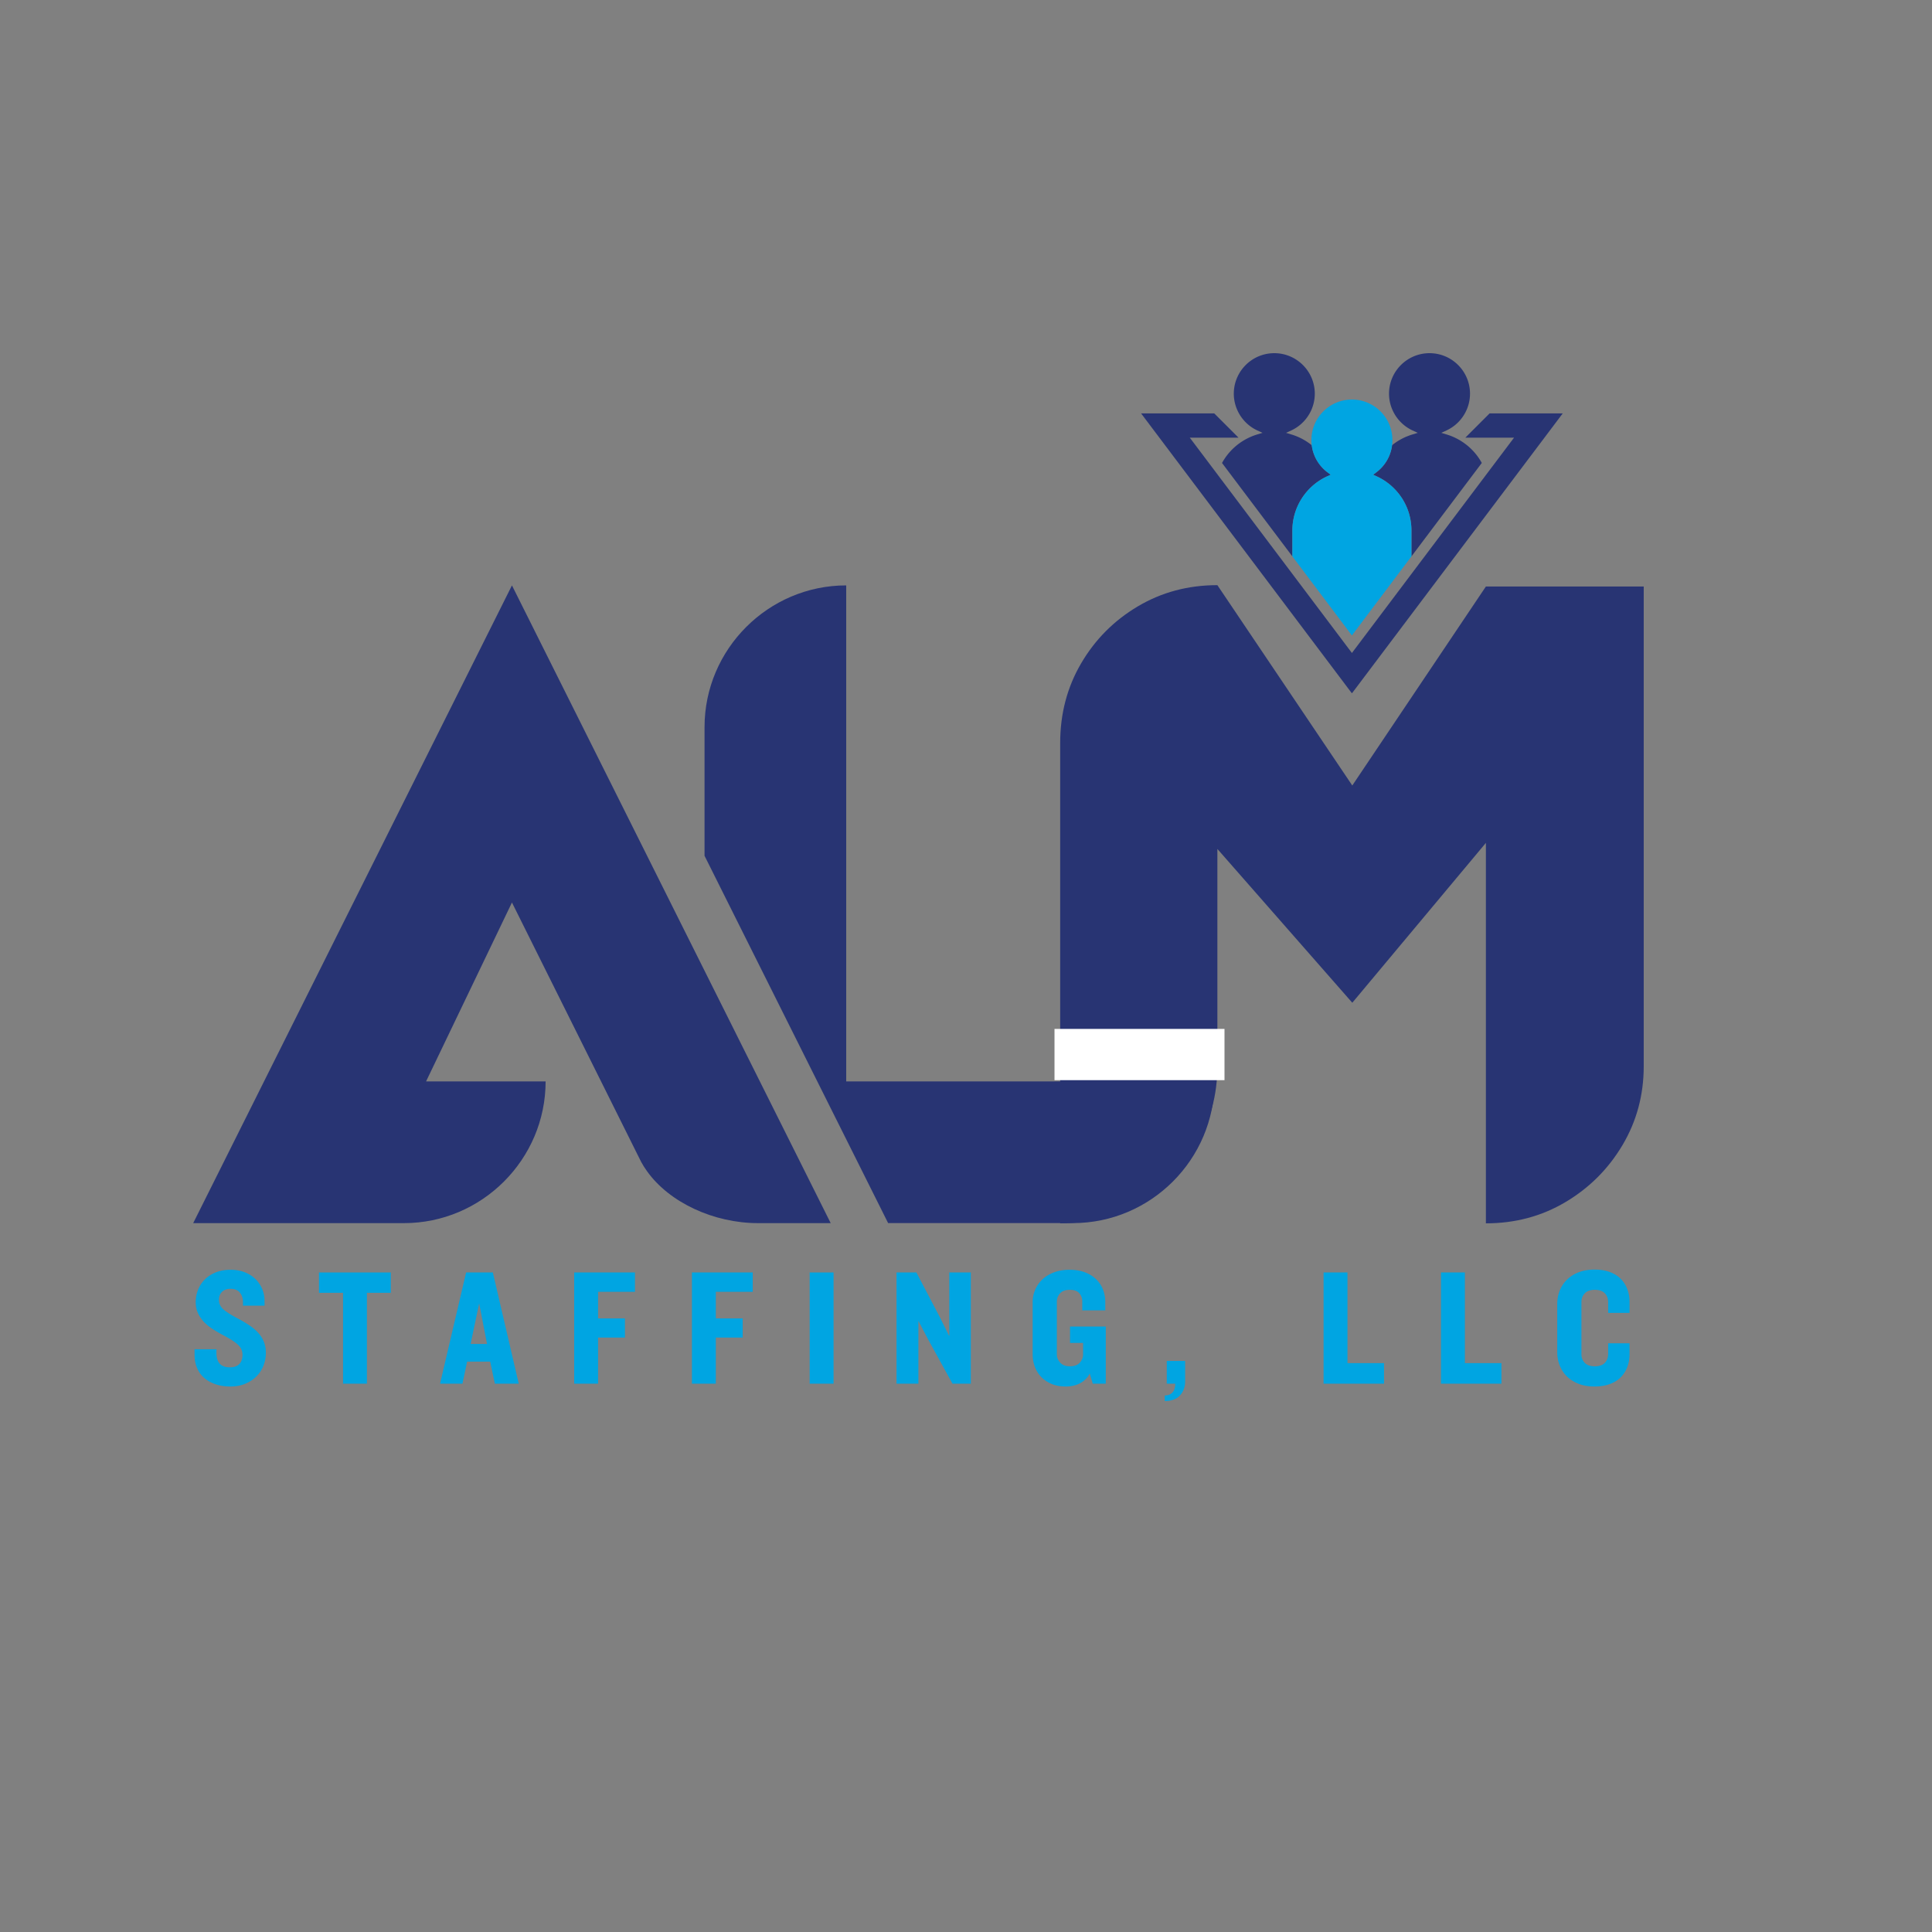 <?xml version="1.0" encoding="UTF-8"?>
<svg data-bbox="81 148.07 608.142 439.321" height="1080" viewBox="0 0 810 810" width="1080" xmlns="http://www.w3.org/2000/svg" data-type="color">
    <rect x="0" y="0" width="810" height="810" fill="#808080" stroke="none"/>
    <g>
        <defs>
            <clipPath id="b5546967-ec66-4f79-b87e-f2c9921889a0">
                <path d="M575 148.07h47V234h-47Zm0 0"/>
            </clipPath>
            <clipPath id="25256f89-0117-4b3f-91d8-4380844d2f70">
                <path d="M512 148.07h46V234h-46Zm0 0"/>
            </clipPath>
            <clipPath id="8a4b6377-7920-49e7-b2f3-f0d68600cca6">
                <path d="M478.344 173h177v117.57h-177Zm0 0"/>
            </clipPath>
            <clipPath id="e5b65922-f2e4-44f7-b2c5-c4f073671c23">
                <path d="M81 245.25h268V513H81Zm0 0"/>
            </clipPath>
            <clipPath id="6ae4f326-80c9-4964-92d0-3395ca3ff81c">
                <path d="M295 245.25h214.25V513H295Zm0 0"/>
            </clipPath>
            <clipPath id="512c1f0b-8225-42b6-9736-3658f64960f7">
                <path d="M442.105 431.375h71.27v21.492h-71.27Zm0 0"/>
            </clipPath>
        </defs>
        <g clip-path="url(#b5546967-ec66-4f79-b87e-f2c9921889a0)">
            <path d="m576.95 198.094-1.255.941 1.426.649a24.9 24.9 0 0 1 7.328 5.078c4.711 4.718 7.305 10.984 7.305 17.648v10.86l29.101-38.649.399-.527a25.15 25.15 0 0 0-9.637-9.758 24 24 0 0 0-1.285-.676 24 24 0 0 0-1.492-.676 24 24 0 0 0-2.246-.804l-2.324-.707 2.203-1.02a17.04 17.04 0 0 0 8.355-8.488 16.9 16.9 0 0 0 1.48-6.918c0-9.36-7.613-16.977-16.976-16.977-9.36 0-16.977 7.618-16.977 16.977 0 2.95.774 5.785 2.165 8.27a17.04 17.04 0 0 0 7.671 7.136l2.204 1.02-2.325.707q-1.146.353-2.242.804a25 25 0 0 0-6.195 3.672v.004c-.57 4.55-2.934 8.633-6.684 11.434" fill="#283473" data-color="1"/>
        </g>
        <g clip-path="url(#25256f89-0117-4b3f-91d8-4380844d2f70)">
            <path d="m556.469 199.684 1.426-.649-1.254-.941c-3.746-2.801-6.118-6.883-6.688-11.434a25.1 25.1 0 0 0-6.187-3.676 24 24 0 0 0-2.25-.804l-2.325-.707 2.204-1.02a17.02 17.02 0 0 0 7.675-7.137 16.9 16.9 0 0 0 2.164-8.27c0-9.358-7.617-16.976-16.976-16.976-9.363 0-16.98 7.618-16.98 16.977 0 2.422.523 4.777 1.488 6.918.097.226.207.453.32.676q.168.346.355.675a17.04 17.04 0 0 0 7.672 7.137l2.203 1.02-2.324.707a24 24 0 0 0-3.105 1.183q-.141.059-.282.13l-.347.167c-.43.215-.856.438-1.27.676a25.1 25.1 0 0 0-7.687 6.73 25.4 25.4 0 0 0-1.961 3.036l.394.527 29.098 38.64V222.41c0-9.758 5.746-18.68 14.637-22.726" fill="#283473" data-color="1"/>
        </g>
        <path d="M584.45 204.762a24.9 24.9 0 0 0-7.329-5.078l-1.426-.649 1.254-.941c3.75-2.801 6.114-6.883 6.684-11.434v-.004a9 9 0 0 0 .078-.75q.033-.352.043-.71.017-.353.016-.704.002-.763-.067-1.508a16.92 16.92 0 0 0-4.133-9.668c-3.117-3.554-7.687-5.804-12.773-5.804-5.09 0-9.66 2.25-12.774 5.804a16.9 16.9 0 0 0-4.191 11.88v.003q.012.359.047.711v.004q.026.373.074.746c.57 4.55 2.942 8.633 6.688 11.434l1.254.941-1.426.649c-8.89 4.046-14.637 12.968-14.637 22.726v10.86l.543.718.54.715v.004l14.831 19.695 9.047 12.016 9.047-12.016 14.832-19.699h.004l.539-.715.539-.718v-10.86c0-6.664-2.594-12.93-7.305-17.648" fill="#00a5e2" data-color="2"/>
        <g clip-path="url(#8a4b6377-7920-49e7-b2f3-f0d68600cca6)">
            <path d="m655.184 173.316-88.387 117.38-88.39-117.38h30.66L519.25 183.5h-20.418l67.965 90.262 67.965-90.262H614.34l10.183-10.184z" fill="#283473" data-color="1"/>
        </g>
        <path d="M622.97 245.89h66.172V447q0 18.093-8.906 33.093-8.907 14.986-23.906 23.89c-9.993 5.938-21.11 8.907-33.36 8.907V353.374l-56.015 67.032-56.563-64.485V447q0 18.094-8.906 33.094-8.906 14.986-23.906 23.89-14.99 8.907-33.094 8.907V311.515q0-18.387 8.766-33.375 8.777-15 23.765-23.906 14.982-8.907 33.375-8.907l56.563 84Zm0 0" fill="#283473" data-color="1"/>
        <g clip-path="url(#e5b65922-f2e4-44f7-b2c5-c4f073671c23)">
            <path d="M214.637 245.43 81 512.805h88.352c32.668 0 59.398-26.739 59.398-59.414h-50.121l36.008-75.012 54.191 108.8c.723 1.348 1.563 2.637 2.473 3.903 9.332 13.07 27.914 21.723 46.535 21.723h30.437L271.301 358.8Zm0 0" fill="#283473" data-color="1"/>
        </g>
        <g clip-path="url(#6ae4f326-80c9-4964-92d0-3395ca3ff81c)">
            <path d="M354.777 245.43c-32.664 0-59.394 26.738-59.394 59.418V358.8l76.972 153.992h77.457c32.668 0 59.399-26.738 59.399-59.414H354.777Zm0 0" fill="#283473" data-color="1"/>
        </g>
        <g clip-path="url(#512c1f0b-8225-42b6-9736-3658f64960f7)">
            <path d="M442.105 431.375h71.282v21.492h-71.282Zm0 0" fill="#ffffff" data-color="3"/>
        </g>
        <path d="M111.463 567.157q-.001 2.877-1.015 5.437a13.2 13.2 0 0 1-2.938 4.47q-1.922 1.922-4.687 3.077-2.767 1.156-6.266 1.157-3.439-.002-6.203-.954-2.766-.937-4.734-2.64a11.4 11.4 0 0 1-3-4.172q-1.048-2.45-1.047-5.469v-2.375h9.172v1.531q-.001 6.034 5.593 6.032c1.782 0 3.114-.461 4-1.391q1.326-1.405 1.328-3.86-.001-2.53-2-4.312-1.986-1.779-6.046-3.875a66 66 0 0 1-4.172-2.422 21.4 21.4 0 0 1-3.72-2.937 13.8 13.8 0 0 1-2.655-3.75q-1.018-2.094-1.016-4.766 0-2.655.938-5.11a12.65 12.65 0 0 1 2.812-4.343q1.859-1.887 4.578-3 2.731-1.125 6.313-1.125 3.217.001 5.843 1.016c1.75.68 3.243 1.609 4.485 2.797a12.5 12.5 0 0 1 2.875 4.171q1.014 2.378 1.015 5.172v1.89h-9.046v-1.468q-.001-2.373-1.297-3.984c-.856-1.07-2.172-1.61-3.953-1.61q-2.238 0-3.532 1.266c-.867.836-1.297 1.953-1.297 3.36q0 2.437 2.063 4.156 2.075 1.723 6.547 4.03a49 49 0 0 1 4.484 2.735q2.029 1.395 3.5 3.047a12.2 12.2 0 0 1 2.266 3.672q.81 2.033.812 4.547m0 0" fill="#00a5e2" data-color="2"/>
        <path d="M153.827 542.016v38.094h-10v-38.094h-10.093v-8.531h30.109v8.531Zm0 0" fill="#00a5e2" data-color="2"/>
        <path d="m207.466 580.11-1.953-9.234h-9.672l-1.953 9.234h-9.39l10.921-46.625h11.203l10.86 46.625Zm-6.578-33.672-3.578 17.016h6.875Zm0 0" fill="#00a5e2" data-color="2"/>
        <path d="M250.745 541.594v11.141h11.266v8.047h-11.266v19.328h-10.016v-46.625h25.485v8.11Zm0 0" fill="#00a5e2" data-color="2"/>
        <path d="M300.11 541.594v11.141h11.266v8.047H300.11v19.328h-10.016v-46.625h25.485v8.11Zm0 0" fill="#00a5e2" data-color="2"/>
        <path d="M339.46 580.11v-46.625h10.015v46.625Zm0 0" fill="#00a5e2" data-color="2"/>
        <path d="m399.325 580.11-10.282-18.687-4-7.641v26.328h-9.172v-46.625h8.329l10.015 19.11 3.781 7.624v-26.734h9.032v46.625Zm0 0" fill="#00a5e2" data-color="2"/>
        <path d="m458.148 580.11-1.266-4.266c-.93 1.774-2.265 3.125-4.015 4.063q-2.625 1.39-6 1.39-3.504 0-6.094-1.125-2.58-1.106-4.328-2.968a12.2 12.2 0 0 1-2.625-4.297q-.877-2.45-.875-5.188v-21.843q-.002-2.591 1.016-5.047a12.8 12.8 0 0 1 2.968-4.344q1.97-1.887 4.875-3 2.907-1.125 6.61-1.125 3.714.002 6.515 1.094 2.795 1.08 4.688 2.937a11.9 11.9 0 0 1 2.828 4.297q.951 2.456.953 5.188v3.5h-9.656v-3.782q-.002-1.967-1.235-3.39-1.22-1.437-4.015-1.438-2.737 0-4.078 1.5-1.33 1.5-1.328 3.469v22.125q0 1.891 1.406 3.438c.937 1.023 2.289 1.53 4.062 1.53 1.864 0 3.25-.507 4.157-1.53.914-1.032 1.375-2.176 1.375-3.438v-4.828h-5.47v-6.875h14.985v23.953Zm0 0" fill="#00a5e2" data-color="2"/>
        <path d="M496.876 579.126c0 2.382-.727 4.359-2.172 5.922q-2.174 2.343-6.375 2.343v-2.312q2.029 0 3.219-1.266 1.185-1.254 1.187-3.703h-3.562v-9.516h7.703Zm0 0" fill="#00a5e2" data-color="2"/>
        <path d="M554.916 580.11v-46.625h10.016v38.016h15.328v8.609Zm0 0" fill="#00a5e2" data-color="2"/>
        <path d="M604.141 580.11v-46.625h10.016v38.016h15.328v8.609Zm0 0" fill="#00a5e2" data-color="2"/>
        <path d="M683.195 567.72q-.002 2.938-.954 5.421a12 12 0 0 1-2.765 4.313q-1.815 1.814-4.578 2.828-2.766 1.014-6.407 1.015-3.719 0-6.625-1.125-2.894-1.106-4.89-3.062a13.2 13.2 0 0 1-3.047-4.594q-1.049-2.624-1.047-5.64v-20.157c0-2.007.348-3.89 1.047-5.64a13.1 13.1 0 0 1 3.047-4.578q1.996-1.97 4.89-3.094 2.906-1.125 6.625-1.125 3.64.001 6.407 1.015c1.843.68 3.367 1.625 4.578 2.844a11.9 11.9 0 0 1 2.765 4.313q.951 2.485.953 5.422v4.547h-8.968v-4.344q0-2.45-1.407-3.875-1.394-1.437-4.187-1.438-2.799.002-4.203 1.469-1.407 1.47-1.406 3.703v21.781q0 2.238 1.406 3.672 1.404 1.44 4.203 1.438 2.794.002 4.188-1.438 1.406-1.436 1.406-3.89v-4.328h8.968Zm0 0" fill="#00a5e2" data-color="2"/>
    </g>
</svg>
